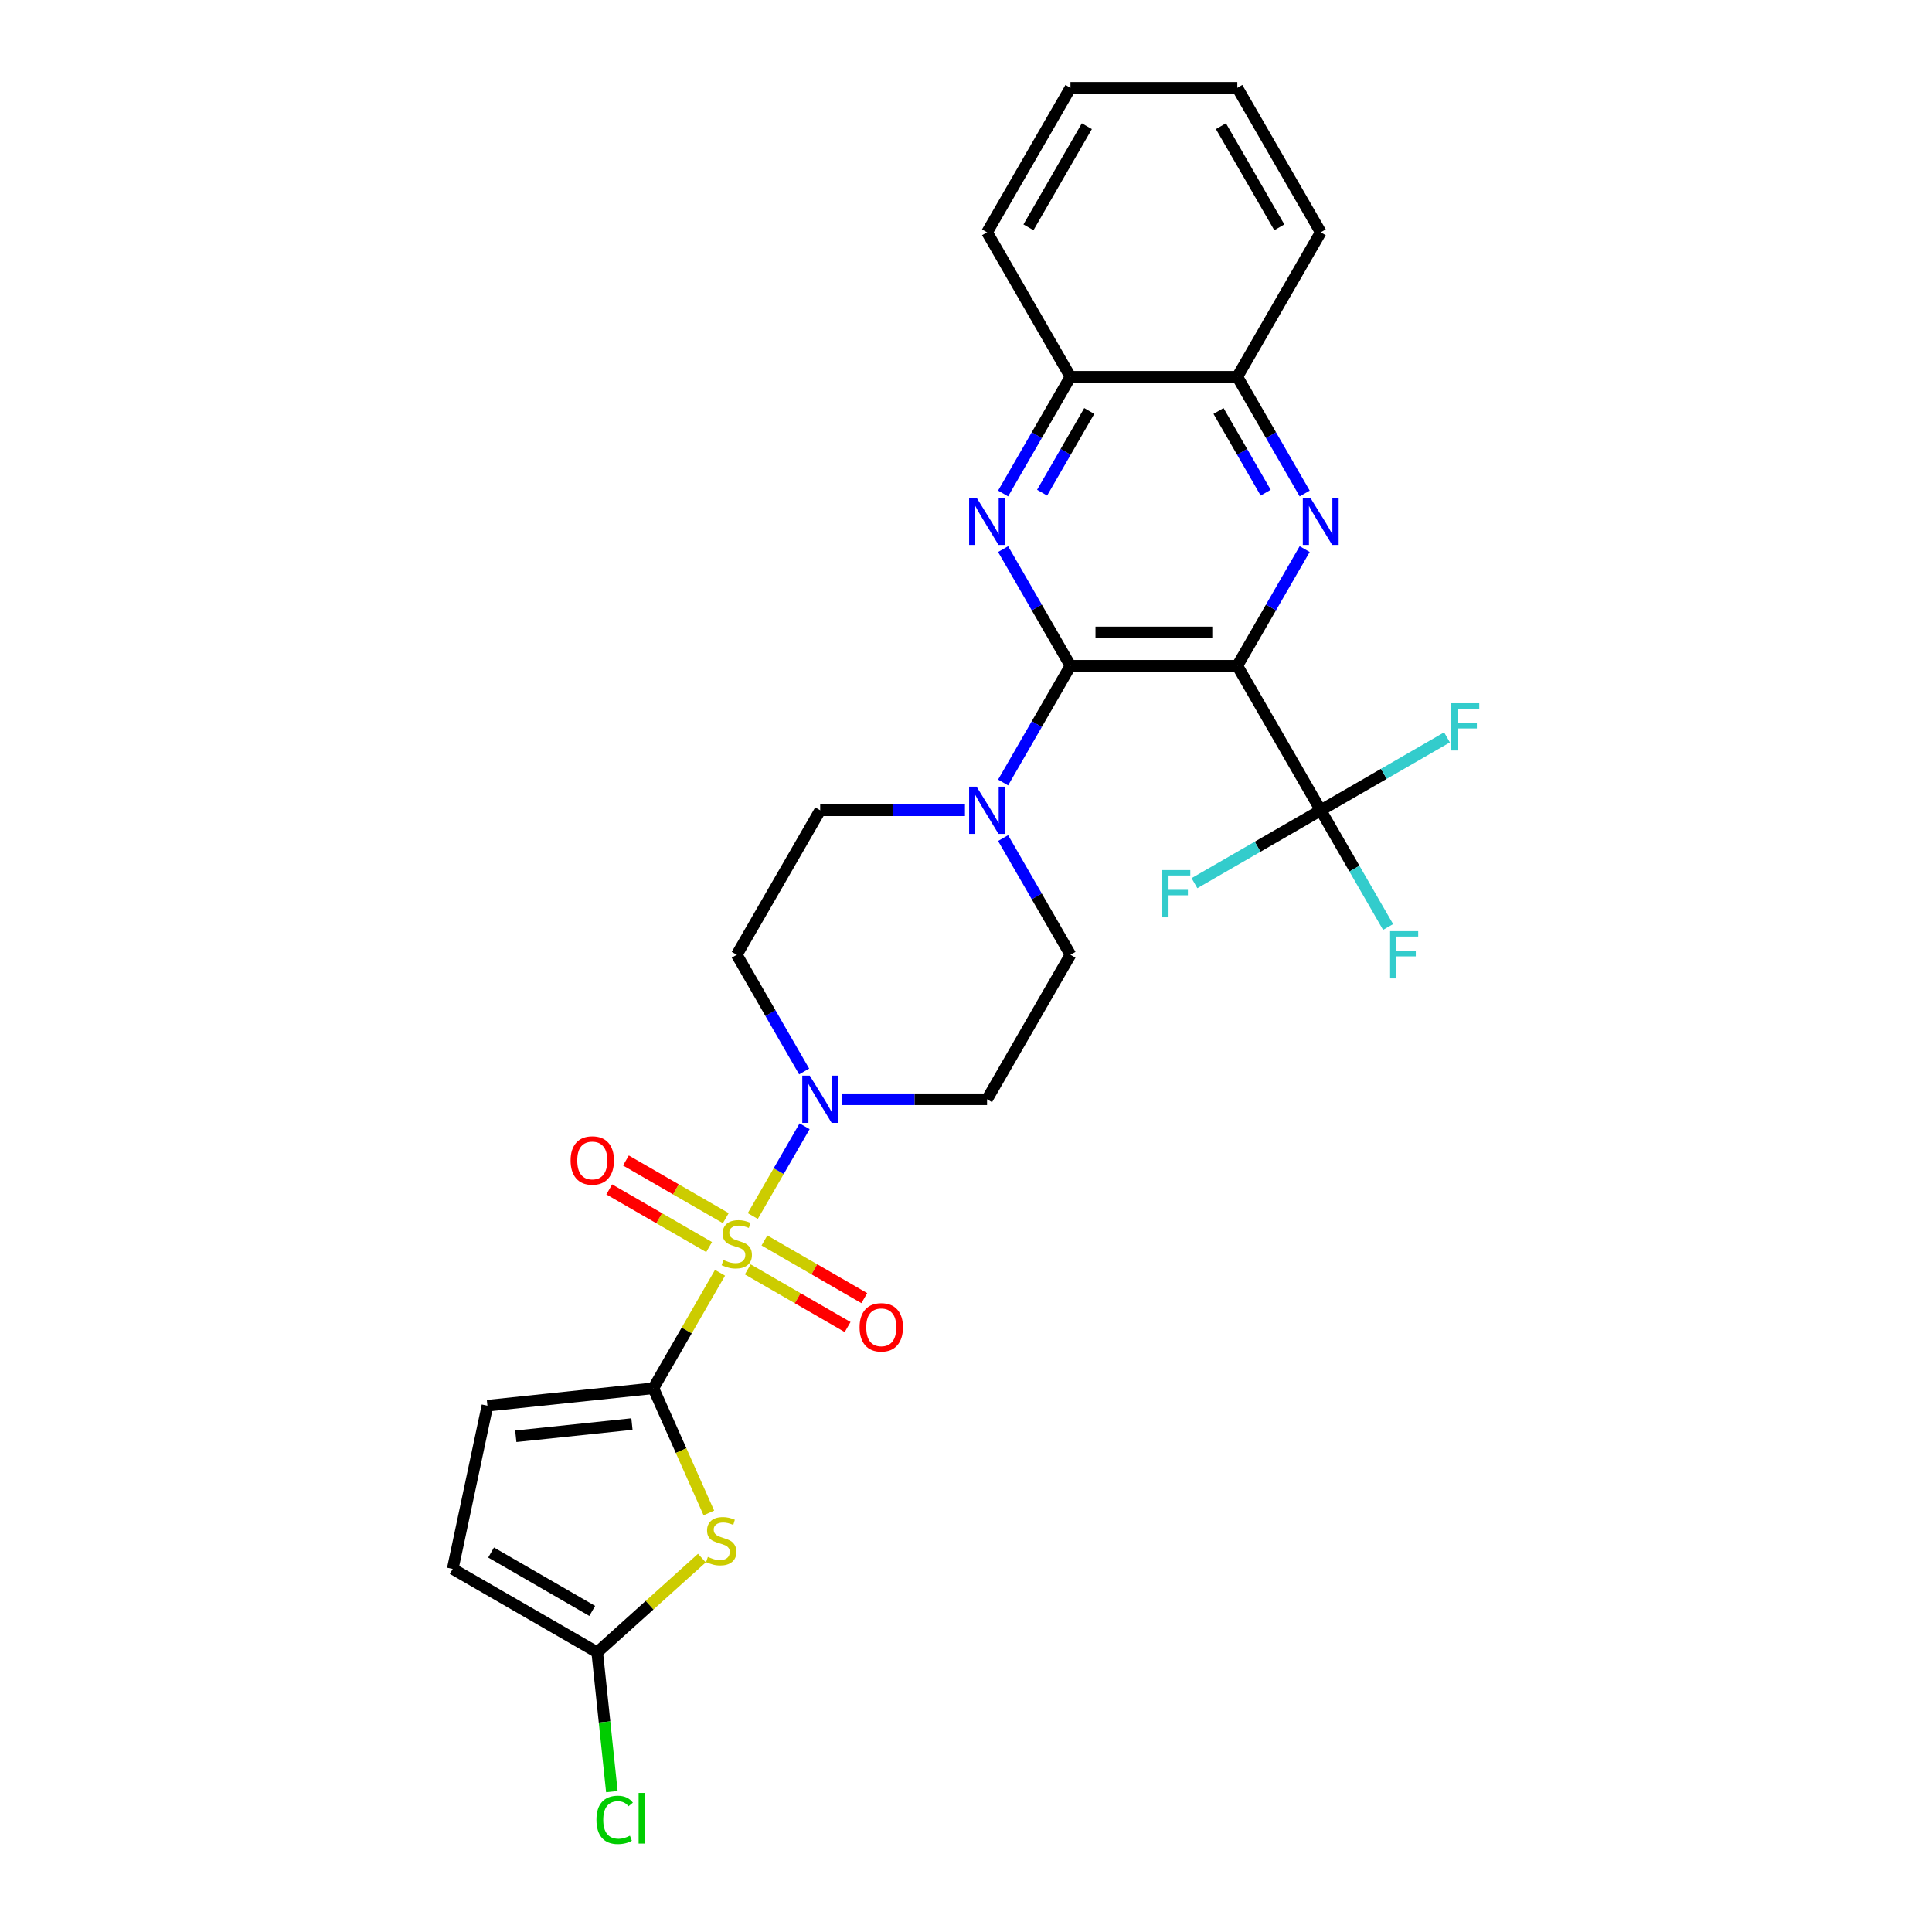 <?xml version='1.0' encoding='iso-8859-1'?>
<svg version='1.1' baseProfile='full'
              xmlns='http://www.w3.org/2000/svg'
                      xmlns:rdkit='http://www.rdkit.org/xml'
                      xmlns:xlink='http://www.w3.org/1999/xlink'
                  xml:space='preserve'
width='1000px' height='1000px' viewBox='0 0 1000 1000'>
<!-- END OF HEADER -->
<rect style='opacity:1.0;fill:#FFFFFF;stroke:none' width='1000' height='1000' x='0' y='0'> </rect>
<path class='bond-1' d='M 372.686,658.78 L 355.428,688.67' style='fill:none;fill-rule:evenodd;stroke:#CCCC00;stroke-width:6px;stroke-linecap:butt;stroke-linejoin:miter;stroke-opacity:1' />
<path class='bond-1' d='M 355.428,688.67 L 338.171,718.56' style='fill:none;fill-rule:evenodd;stroke:#000000;stroke-width:6px;stroke-linecap:butt;stroke-linejoin:miter;stroke-opacity:1' />
<path class='bond-6' d='M 389.638,629.417 L 403.051,606.186' style='fill:none;fill-rule:evenodd;stroke:#CCCC00;stroke-width:6px;stroke-linecap:butt;stroke-linejoin:miter;stroke-opacity:1' />
<path class='bond-6' d='M 403.051,606.186 L 416.463,582.954' style='fill:none;fill-rule:evenodd;stroke:#0000FF;stroke-width:6px;stroke-linecap:butt;stroke-linejoin:miter;stroke-opacity:1' />
<path class='bond-14' d='M 387.034,657.023 L 412.88,671.945' style='fill:none;fill-rule:evenodd;stroke:#CCCC00;stroke-width:6px;stroke-linecap:butt;stroke-linejoin:miter;stroke-opacity:1' />
<path class='bond-14' d='M 412.88,671.945 L 438.726,686.867' style='fill:none;fill-rule:evenodd;stroke:#FF0000;stroke-width:6px;stroke-linecap:butt;stroke-linejoin:miter;stroke-opacity:1' />
<path class='bond-14' d='M 395.67,642.065 L 421.516,656.987' style='fill:none;fill-rule:evenodd;stroke:#CCCC00;stroke-width:6px;stroke-linecap:butt;stroke-linejoin:miter;stroke-opacity:1' />
<path class='bond-14' d='M 421.516,656.987 L 447.362,671.91' style='fill:none;fill-rule:evenodd;stroke:#FF0000;stroke-width:6px;stroke-linecap:butt;stroke-linejoin:miter;stroke-opacity:1' />
<path class='bond-15' d='M 375.669,630.518 L 349.823,615.595' style='fill:none;fill-rule:evenodd;stroke:#CCCC00;stroke-width:6px;stroke-linecap:butt;stroke-linejoin:miter;stroke-opacity:1' />
<path class='bond-15' d='M 349.823,615.595 L 323.977,600.673' style='fill:none;fill-rule:evenodd;stroke:#FF0000;stroke-width:6px;stroke-linecap:butt;stroke-linejoin:miter;stroke-opacity:1' />
<path class='bond-15' d='M 367.033,645.476 L 341.187,630.553' style='fill:none;fill-rule:evenodd;stroke:#CCCC00;stroke-width:6px;stroke-linecap:butt;stroke-linejoin:miter;stroke-opacity:1' />
<path class='bond-15' d='M 341.187,630.553 L 315.341,615.631' style='fill:none;fill-rule:evenodd;stroke:#FF0000;stroke-width:6px;stroke-linecap:butt;stroke-linejoin:miter;stroke-opacity:1' />
<path class='bond-0' d='M 640.429,344.612 L 554.07,344.612' style='fill:none;fill-rule:evenodd;stroke:#000000;stroke-width:6px;stroke-linecap:butt;stroke-linejoin:miter;stroke-opacity:1' />
<path class='bond-0' d='M 627.476,327.341 L 567.024,327.341' style='fill:none;fill-rule:evenodd;stroke:#000000;stroke-width:6px;stroke-linecap:butt;stroke-linejoin:miter;stroke-opacity:1' />
<path class='bond-3' d='M 640.429,344.612 L 657.866,314.411' style='fill:none;fill-rule:evenodd;stroke:#000000;stroke-width:6px;stroke-linecap:butt;stroke-linejoin:miter;stroke-opacity:1' />
<path class='bond-3' d='M 657.866,314.411 L 675.303,284.21' style='fill:none;fill-rule:evenodd;stroke:#0000FF;stroke-width:6px;stroke-linecap:butt;stroke-linejoin:miter;stroke-opacity:1' />
<path class='bond-7' d='M 640.429,344.612 L 683.609,419.402' style='fill:none;fill-rule:evenodd;stroke:#000000;stroke-width:6px;stroke-linecap:butt;stroke-linejoin:miter;stroke-opacity:1' />
<path class='bond-5' d='M 338.171,718.56 L 352.539,750.83' style='fill:none;fill-rule:evenodd;stroke:#000000;stroke-width:6px;stroke-linecap:butt;stroke-linejoin:miter;stroke-opacity:1' />
<path class='bond-5' d='M 352.539,750.83 L 366.907,783.1' style='fill:none;fill-rule:evenodd;stroke:#CCCC00;stroke-width:6px;stroke-linecap:butt;stroke-linejoin:miter;stroke-opacity:1' />
<path class='bond-10' d='M 338.171,718.56 L 252.285,727.587' style='fill:none;fill-rule:evenodd;stroke:#000000;stroke-width:6px;stroke-linecap:butt;stroke-linejoin:miter;stroke-opacity:1' />
<path class='bond-10' d='M 327.094,737.091 L 266.973,743.41' style='fill:none;fill-rule:evenodd;stroke:#000000;stroke-width:6px;stroke-linecap:butt;stroke-linejoin:miter;stroke-opacity:1' />
<path class='bond-2' d='M 554.07,344.612 L 536.633,374.813' style='fill:none;fill-rule:evenodd;stroke:#000000;stroke-width:6px;stroke-linecap:butt;stroke-linejoin:miter;stroke-opacity:1' />
<path class='bond-2' d='M 536.633,374.813 L 519.197,405.014' style='fill:none;fill-rule:evenodd;stroke:#0000FF;stroke-width:6px;stroke-linecap:butt;stroke-linejoin:miter;stroke-opacity:1' />
<path class='bond-4' d='M 554.07,344.612 L 536.633,314.411' style='fill:none;fill-rule:evenodd;stroke:#000000;stroke-width:6px;stroke-linecap:butt;stroke-linejoin:miter;stroke-opacity:1' />
<path class='bond-4' d='M 536.633,314.411 L 519.197,284.21' style='fill:none;fill-rule:evenodd;stroke:#0000FF;stroke-width:6px;stroke-linecap:butt;stroke-linejoin:miter;stroke-opacity:1' />
<path class='bond-30' d='M 675.303,255.435 L 657.866,225.234' style='fill:none;fill-rule:evenodd;stroke:#0000FF;stroke-width:6px;stroke-linecap:butt;stroke-linejoin:miter;stroke-opacity:1' />
<path class='bond-30' d='M 657.866,225.234 L 640.429,195.033' style='fill:none;fill-rule:evenodd;stroke:#000000;stroke-width:6px;stroke-linecap:butt;stroke-linejoin:miter;stroke-opacity:1' />
<path class='bond-30' d='M 655.114,255.011 L 642.908,233.87' style='fill:none;fill-rule:evenodd;stroke:#0000FF;stroke-width:6px;stroke-linecap:butt;stroke-linejoin:miter;stroke-opacity:1' />
<path class='bond-30' d='M 642.908,233.87 L 630.703,212.73' style='fill:none;fill-rule:evenodd;stroke:#000000;stroke-width:6px;stroke-linecap:butt;stroke-linejoin:miter;stroke-opacity:1' />
<path class='bond-12' d='M 519.197,255.435 L 536.633,225.234' style='fill:none;fill-rule:evenodd;stroke:#0000FF;stroke-width:6px;stroke-linecap:butt;stroke-linejoin:miter;stroke-opacity:1' />
<path class='bond-12' d='M 536.633,225.234 L 554.07,195.033' style='fill:none;fill-rule:evenodd;stroke:#000000;stroke-width:6px;stroke-linecap:butt;stroke-linejoin:miter;stroke-opacity:1' />
<path class='bond-12' d='M 539.386,255.011 L 551.591,233.87' style='fill:none;fill-rule:evenodd;stroke:#0000FF;stroke-width:6px;stroke-linecap:butt;stroke-linejoin:miter;stroke-opacity:1' />
<path class='bond-12' d='M 551.591,233.87 L 563.797,212.73' style='fill:none;fill-rule:evenodd;stroke:#000000;stroke-width:6px;stroke-linecap:butt;stroke-linejoin:miter;stroke-opacity:1' />
<path class='bond-9' d='M 363.297,806.458 L 336.208,830.848' style='fill:none;fill-rule:evenodd;stroke:#CCCC00;stroke-width:6px;stroke-linecap:butt;stroke-linejoin:miter;stroke-opacity:1' />
<path class='bond-9' d='M 336.208,830.848 L 309.119,855.239' style='fill:none;fill-rule:evenodd;stroke:#000000;stroke-width:6px;stroke-linecap:butt;stroke-linejoin:miter;stroke-opacity:1' />
<path class='bond-16' d='M 435.965,568.981 L 473.428,568.981' style='fill:none;fill-rule:evenodd;stroke:#0000FF;stroke-width:6px;stroke-linecap:butt;stroke-linejoin:miter;stroke-opacity:1' />
<path class='bond-16' d='M 473.428,568.981 L 510.89,568.981' style='fill:none;fill-rule:evenodd;stroke:#000000;stroke-width:6px;stroke-linecap:butt;stroke-linejoin:miter;stroke-opacity:1' />
<path class='bond-17' d='M 416.224,554.593 L 398.788,524.392' style='fill:none;fill-rule:evenodd;stroke:#0000FF;stroke-width:6px;stroke-linecap:butt;stroke-linejoin:miter;stroke-opacity:1' />
<path class='bond-17' d='M 398.788,524.392 L 381.351,494.191' style='fill:none;fill-rule:evenodd;stroke:#000000;stroke-width:6px;stroke-linecap:butt;stroke-linejoin:miter;stroke-opacity:1' />
<path class='bond-20' d='M 683.609,419.402 L 701.046,449.603' style='fill:none;fill-rule:evenodd;stroke:#000000;stroke-width:6px;stroke-linecap:butt;stroke-linejoin:miter;stroke-opacity:1' />
<path class='bond-20' d='M 701.046,449.603 L 718.482,479.804' style='fill:none;fill-rule:evenodd;stroke:#33CCCC;stroke-width:6px;stroke-linecap:butt;stroke-linejoin:miter;stroke-opacity:1' />
<path class='bond-21' d='M 683.609,419.402 L 650.93,438.269' style='fill:none;fill-rule:evenodd;stroke:#000000;stroke-width:6px;stroke-linecap:butt;stroke-linejoin:miter;stroke-opacity:1' />
<path class='bond-21' d='M 650.93,438.269 L 618.25,457.137' style='fill:none;fill-rule:evenodd;stroke:#33CCCC;stroke-width:6px;stroke-linecap:butt;stroke-linejoin:miter;stroke-opacity:1' />
<path class='bond-22' d='M 683.609,419.402 L 716.289,400.534' style='fill:none;fill-rule:evenodd;stroke:#000000;stroke-width:6px;stroke-linecap:butt;stroke-linejoin:miter;stroke-opacity:1' />
<path class='bond-22' d='M 716.289,400.534 L 748.968,381.667' style='fill:none;fill-rule:evenodd;stroke:#33CCCC;stroke-width:6px;stroke-linecap:butt;stroke-linejoin:miter;stroke-opacity:1' />
<path class='bond-8' d='M 499.456,419.402 L 461.994,419.402' style='fill:none;fill-rule:evenodd;stroke:#0000FF;stroke-width:6px;stroke-linecap:butt;stroke-linejoin:miter;stroke-opacity:1' />
<path class='bond-8' d='M 461.994,419.402 L 424.531,419.402' style='fill:none;fill-rule:evenodd;stroke:#000000;stroke-width:6px;stroke-linecap:butt;stroke-linejoin:miter;stroke-opacity:1' />
<path class='bond-28' d='M 519.197,433.789 L 536.633,463.99' style='fill:none;fill-rule:evenodd;stroke:#0000FF;stroke-width:6px;stroke-linecap:butt;stroke-linejoin:miter;stroke-opacity:1' />
<path class='bond-28' d='M 536.633,463.99 L 554.07,494.191' style='fill:none;fill-rule:evenodd;stroke:#000000;stroke-width:6px;stroke-linecap:butt;stroke-linejoin:miter;stroke-opacity:1' />
<path class='bond-23' d='M 309.119,855.239 L 312.909,891.291' style='fill:none;fill-rule:evenodd;stroke:#000000;stroke-width:6px;stroke-linecap:butt;stroke-linejoin:miter;stroke-opacity:1' />
<path class='bond-23' d='M 312.909,891.291 L 316.698,927.342' style='fill:none;fill-rule:evenodd;stroke:#00CC00;stroke-width:6px;stroke-linecap:butt;stroke-linejoin:miter;stroke-opacity:1' />
<path class='bond-29' d='M 309.119,855.239 L 234.33,812.059' style='fill:none;fill-rule:evenodd;stroke:#000000;stroke-width:6px;stroke-linecap:butt;stroke-linejoin:miter;stroke-opacity:1' />
<path class='bond-29' d='M 306.537,833.804 L 254.184,803.578' style='fill:none;fill-rule:evenodd;stroke:#000000;stroke-width:6px;stroke-linecap:butt;stroke-linejoin:miter;stroke-opacity:1' />
<path class='bond-13' d='M 252.285,727.587 L 234.33,812.059' style='fill:none;fill-rule:evenodd;stroke:#000000;stroke-width:6px;stroke-linecap:butt;stroke-linejoin:miter;stroke-opacity:1' />
<path class='bond-11' d='M 640.429,195.033 L 554.07,195.033' style='fill:none;fill-rule:evenodd;stroke:#000000;stroke-width:6px;stroke-linecap:butt;stroke-linejoin:miter;stroke-opacity:1' />
<path class='bond-24' d='M 640.429,195.033 L 683.609,120.244' style='fill:none;fill-rule:evenodd;stroke:#000000;stroke-width:6px;stroke-linecap:butt;stroke-linejoin:miter;stroke-opacity:1' />
<path class='bond-25' d='M 554.07,195.033 L 510.89,120.244' style='fill:none;fill-rule:evenodd;stroke:#000000;stroke-width:6px;stroke-linecap:butt;stroke-linejoin:miter;stroke-opacity:1' />
<path class='bond-18' d='M 510.89,568.981 L 554.07,494.191' style='fill:none;fill-rule:evenodd;stroke:#000000;stroke-width:6px;stroke-linecap:butt;stroke-linejoin:miter;stroke-opacity:1' />
<path class='bond-19' d='M 381.351,494.191 L 424.531,419.402' style='fill:none;fill-rule:evenodd;stroke:#000000;stroke-width:6px;stroke-linecap:butt;stroke-linejoin:miter;stroke-opacity:1' />
<path class='bond-31' d='M 683.609,120.244 L 640.429,45.455' style='fill:none;fill-rule:evenodd;stroke:#000000;stroke-width:6px;stroke-linecap:butt;stroke-linejoin:miter;stroke-opacity:1' />
<path class='bond-31' d='M 662.174,117.662 L 631.949,65.309' style='fill:none;fill-rule:evenodd;stroke:#000000;stroke-width:6px;stroke-linecap:butt;stroke-linejoin:miter;stroke-opacity:1' />
<path class='bond-26' d='M 510.89,120.244 L 554.07,45.455' style='fill:none;fill-rule:evenodd;stroke:#000000;stroke-width:6px;stroke-linecap:butt;stroke-linejoin:miter;stroke-opacity:1' />
<path class='bond-26' d='M 532.325,117.662 L 562.551,65.309' style='fill:none;fill-rule:evenodd;stroke:#000000;stroke-width:6px;stroke-linecap:butt;stroke-linejoin:miter;stroke-opacity:1' />
<path class='bond-27' d='M 554.07,45.455 L 640.429,45.455' style='fill:none;fill-rule:evenodd;stroke:#000000;stroke-width:6px;stroke-linecap:butt;stroke-linejoin:miter;stroke-opacity:1' />
<path  class='atom-0' d='M 374.442 652.164
Q 374.719 652.268, 375.859 652.752
Q 376.999 653.235, 378.242 653.546
Q 379.52 653.823, 380.764 653.823
Q 383.078 653.823, 384.426 652.717
Q 385.773 651.577, 385.773 649.608
Q 385.773 648.261, 385.082 647.432
Q 384.426 646.603, 383.389 646.154
Q 382.353 645.705, 380.626 645.187
Q 378.449 644.53, 377.137 643.909
Q 375.859 643.287, 374.926 641.974
Q 374.028 640.661, 374.028 638.451
Q 374.028 635.376, 376.1 633.476
Q 378.208 631.576, 382.353 631.576
Q 385.185 631.576, 388.398 632.924
L 387.604 635.583
Q 384.667 634.374, 382.457 634.374
Q 380.073 634.374, 378.76 635.376
Q 377.448 636.343, 377.482 638.036
Q 377.482 639.349, 378.139 640.143
Q 378.829 640.938, 379.797 641.387
Q 380.798 641.836, 382.457 642.354
Q 384.667 643.045, 385.98 643.736
Q 387.293 644.427, 388.225 645.843
Q 389.193 647.225, 389.193 649.608
Q 389.193 652.994, 386.913 654.824
Q 384.667 656.621, 380.902 656.621
Q 378.726 656.621, 377.068 656.137
Q 375.444 655.688, 373.51 654.893
L 374.442 652.164
' fill='#CCCC00'/>
<path  class='atom-4' d='M 678.203 257.594
L 686.217 270.548
Q 687.012 271.827, 688.29 274.141
Q 689.568 276.455, 689.637 276.594
L 689.637 257.594
L 692.884 257.594
L 692.884 282.051
L 689.533 282.051
L 680.932 267.889
Q 679.93 266.23, 678.859 264.331
Q 677.823 262.431, 677.512 261.843
L 677.512 282.051
L 674.334 282.051
L 674.334 257.594
L 678.203 257.594
' fill='#0000FF'/>
<path  class='atom-5' d='M 505.484 257.594
L 513.498 270.548
Q 514.293 271.827, 515.571 274.141
Q 516.849 276.455, 516.918 276.594
L 516.918 257.594
L 520.165 257.594
L 520.165 282.051
L 516.815 282.051
L 508.213 267.889
Q 507.211 266.23, 506.141 264.331
Q 505.104 262.431, 504.793 261.843
L 504.793 282.051
L 501.615 282.051
L 501.615 257.594
L 505.484 257.594
' fill='#0000FF'/>
<path  class='atom-6' d='M 366.388 805.847
Q 366.665 805.951, 367.804 806.434
Q 368.944 806.918, 370.188 807.229
Q 371.466 807.505, 372.71 807.505
Q 375.024 807.505, 376.371 806.4
Q 377.719 805.26, 377.719 803.291
Q 377.719 801.944, 377.028 801.115
Q 376.371 800.286, 375.335 799.837
Q 374.299 799.388, 372.572 798.869
Q 370.395 798.213, 369.083 797.591
Q 367.804 796.969, 366.872 795.657
Q 365.974 794.344, 365.974 792.133
Q 365.974 789.059, 368.046 787.159
Q 370.153 785.259, 374.299 785.259
Q 377.131 785.259, 380.344 786.606
L 379.549 789.266
Q 376.613 788.057, 374.402 788.057
Q 372.019 788.057, 370.706 789.059
Q 369.393 790.026, 369.428 791.719
Q 369.428 793.031, 370.084 793.826
Q 370.775 794.62, 371.742 795.07
Q 372.744 795.519, 374.402 796.037
Q 376.613 796.728, 377.926 797.419
Q 379.238 798.109, 380.171 799.526
Q 381.138 800.907, 381.138 803.291
Q 381.138 806.676, 378.858 808.507
Q 376.613 810.303, 372.848 810.303
Q 370.672 810.303, 369.014 809.82
Q 367.39 809.371, 365.456 808.576
L 366.388 805.847
' fill='#CCCC00'/>
<path  class='atom-7' d='M 419.125 556.752
L 427.139 569.706
Q 427.933 570.984, 429.212 573.299
Q 430.49 575.613, 430.559 575.751
L 430.559 556.752
L 433.806 556.752
L 433.806 581.209
L 430.455 581.209
L 421.854 567.046
Q 420.852 565.388, 419.781 563.488
Q 418.745 561.588, 418.434 561.001
L 418.434 581.209
L 415.256 581.209
L 415.256 556.752
L 419.125 556.752
' fill='#0000FF'/>
<path  class='atom-9' d='M 505.484 407.173
L 513.498 420.127
Q 514.293 421.405, 515.571 423.72
Q 516.849 426.034, 516.918 426.172
L 516.918 407.173
L 520.165 407.173
L 520.165 431.63
L 516.815 431.63
L 508.213 417.467
Q 507.211 415.809, 506.141 413.909
Q 505.104 412.01, 504.793 411.422
L 504.793 431.63
L 501.615 431.63
L 501.615 407.173
L 505.484 407.173
' fill='#0000FF'/>
<path  class='atom-15' d='M 444.914 687.019
Q 444.914 681.147, 447.816 677.865
Q 450.717 674.583, 456.141 674.583
Q 461.564 674.583, 464.466 677.865
Q 467.367 681.147, 467.367 687.019
Q 467.367 692.961, 464.431 696.346
Q 461.495 699.697, 456.141 699.697
Q 450.752 699.697, 447.816 696.346
Q 444.914 692.995, 444.914 687.019
M 456.141 696.933
Q 459.871 696.933, 461.875 694.446
Q 463.913 691.924, 463.913 687.019
Q 463.913 682.218, 461.875 679.799
Q 459.871 677.347, 456.141 677.347
Q 452.41 677.347, 450.372 679.765
Q 448.368 682.183, 448.368 687.019
Q 448.368 691.959, 450.372 694.446
Q 452.41 696.933, 456.141 696.933
' fill='#FF0000'/>
<path  class='atom-16' d='M 295.335 600.66
Q 295.335 594.787, 298.237 591.506
Q 301.138 588.224, 306.562 588.224
Q 311.985 588.224, 314.887 591.506
Q 317.788 594.787, 317.788 600.66
Q 317.788 606.601, 314.852 609.987
Q 311.916 613.337, 306.562 613.337
Q 301.173 613.337, 298.237 609.987
Q 295.335 606.636, 295.335 600.66
M 306.562 610.574
Q 310.292 610.574, 312.296 608.087
Q 314.334 605.565, 314.334 600.66
Q 314.334 595.858, 312.296 593.44
Q 310.292 590.987, 306.562 590.987
Q 302.831 590.987, 300.793 593.406
Q 298.789 595.824, 298.789 600.66
Q 298.789 605.599, 300.793 608.087
Q 302.831 610.574, 306.562 610.574
' fill='#FF0000'/>
<path  class='atom-21' d='M 719.517 481.963
L 734.06 481.963
L 734.06 484.761
L 722.799 484.761
L 722.799 492.188
L 732.817 492.188
L 732.817 495.02
L 722.799 495.02
L 722.799 506.42
L 719.517 506.42
L 719.517 481.963
' fill='#33CCCC'/>
<path  class='atom-22' d='M 601.548 450.353
L 616.091 450.353
L 616.091 453.151
L 604.83 453.151
L 604.83 460.578
L 614.848 460.578
L 614.848 463.411
L 604.83 463.411
L 604.83 474.81
L 601.548 474.81
L 601.548 450.353
' fill='#33CCCC'/>
<path  class='atom-23' d='M 751.127 363.994
L 765.67 363.994
L 765.67 366.792
L 754.409 366.792
L 754.409 374.219
L 764.427 374.219
L 764.427 377.051
L 754.409 377.051
L 754.409 388.451
L 751.127 388.451
L 751.127 363.994
' fill='#33CCCC'/>
<path  class='atom-24' d='M 308.716 941.972
Q 308.716 935.892, 311.549 932.714
Q 314.416 929.501, 319.839 929.501
Q 324.882 929.501, 327.577 933.059
L 325.297 934.925
Q 323.328 932.334, 319.839 932.334
Q 316.143 932.334, 314.174 934.821
Q 312.239 937.274, 312.239 941.972
Q 312.239 946.808, 314.243 949.295
Q 316.281 951.782, 320.219 951.782
Q 322.913 951.782, 326.057 950.158
L 327.024 952.749
Q 325.746 953.578, 323.812 954.062
Q 321.877 954.545, 319.735 954.545
Q 314.416 954.545, 311.549 951.298
Q 308.716 948.051, 308.716 941.972
' fill='#00CC00'/>
<path  class='atom-24' d='M 330.548 928.016
L 333.726 928.016
L 333.726 954.235
L 330.548 954.235
L 330.548 928.016
' fill='#00CC00'/>
</svg>
